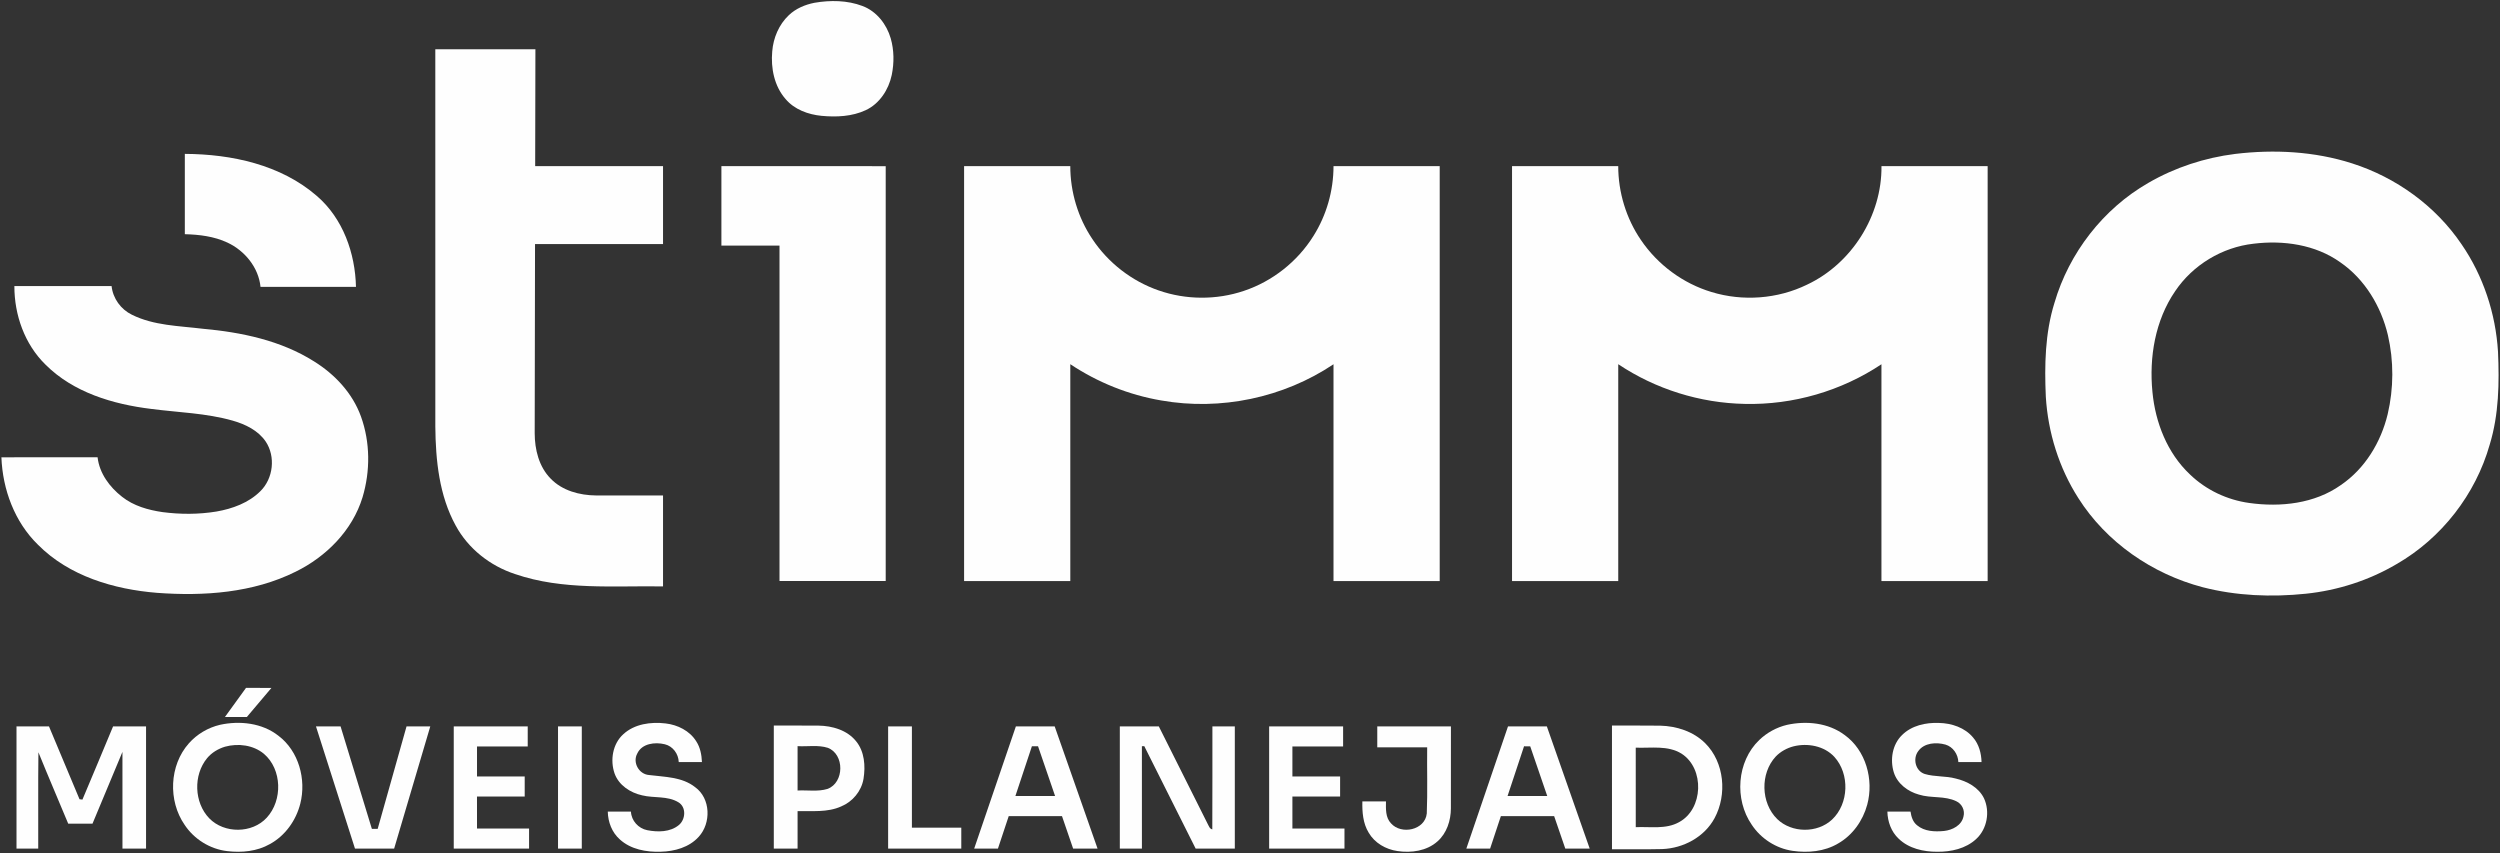 <svg xmlns="http://www.w3.org/2000/svg" width="1506pt" height="514pt" viewBox="0 0 1506 514"><rect x="0" y="0" width="1506" height="514" fill="#333333" stroke="none"/><g id="#fefefeff"><path fill="#fefefe" opacity="1.00" d=" M 490.56 1.69 C 500.16 0.03 510.39 0.12 519.59 3.62 C 528.04 6.80 534.09 14.56 536.56 23.08 C 538.62 30.23 538.67 37.89 537.19 45.16 C 535.33 53.99 529.89 62.44 521.55 66.35 C 513.28 70.22 503.84 70.62 494.89 69.78 C 486.84 68.99 478.58 66.00 473.24 59.67 C 466.41 51.90 464.28 41.05 465.19 30.97 C 465.83 22.85 469.20 14.83 475.16 9.18 C 479.36 5.15 484.91 2.82 490.56 1.69 Z"></path><path fill="#fefefe" opacity="1.00" d=" M 262.23 29.68 C 282.33 29.67 302.43 29.68 322.53 29.67 C 322.49 53.14 322.44 76.62 322.39 100.09 C 348.06 100.10 373.73 100.09 399.41 100.09 C 399.41 115.74 399.41 131.38 399.41 147.03 C 373.70 147.03 348.00 147.02 322.30 147.03 C 322.24 185.02 322.13 223.00 322.10 260.99 C 322.12 270.77 324.64 281.13 331.69 288.29 C 338.71 295.61 349.18 298.38 359.06 298.46 C 372.51 298.52 385.96 298.47 399.41 298.49 C 399.40 316.74 399.41 334.99 399.41 353.25 C 369.67 352.78 338.97 355.67 310.33 345.83 C 295.32 340.94 282.06 330.56 274.51 316.60 C 264.55 298.48 262.44 277.29 262.24 256.96 C 262.22 181.20 262.24 105.44 262.23 29.68 Z"></path><path fill="#fefefe" opacity="1.00" d=" M 1346.50 92.72 C 1369.97 89.91 1394.22 91.16 1416.84 98.40 C 1443.38 106.87 1467.18 124.02 1482.84 147.15 C 1495.93 166.18 1503.40 188.89 1504.80 211.91 C 1505.62 230.62 1505.33 249.71 1499.82 267.78 C 1491.33 297.82 1470.81 324.20 1443.76 339.78 C 1427.09 349.62 1408.28 355.66 1389.05 357.66 C 1368.34 359.81 1347.15 358.96 1326.93 353.75 C 1296.56 345.76 1268.89 326.74 1252.00 300.08 C 1240.33 281.85 1233.71 260.53 1232.40 238.95 C 1231.56 220.00 1231.92 200.66 1237.62 182.40 C 1246.41 152.34 1266.94 125.81 1294.13 110.19 C 1310.16 100.88 1328.11 95.02 1346.50 92.72 M 1357.56 146.81 C 1338.64 148.92 1320.97 159.58 1310.34 175.37 C 1298.26 192.98 1294.57 215.18 1296.63 236.14 C 1298.37 254.53 1305.58 272.95 1319.21 285.78 C 1328.90 295.15 1341.62 301.15 1354.96 302.99 C 1373.77 305.63 1394.30 303.44 1410.14 292.19 C 1424.66 282.31 1434.28 266.40 1438.34 249.49 C 1442.00 233.92 1442.07 217.46 1438.47 201.87 C 1434.36 184.57 1424.61 168.22 1409.82 158.03 C 1394.83 147.31 1375.50 144.61 1357.56 146.81 Z"></path><path fill="#fefefe" opacity="1.00" d=" M 111.34 141.08 C 111.35 124.95 111.33 108.83 111.34 92.70 C 139.47 92.84 169.17 99.18 190.91 118.08 C 206.60 131.60 213.98 152.50 214.44 172.81 C 195.27 172.81 176.10 172.81 156.94 172.81 C 155.75 161.10 147.45 151.01 136.97 146.12 C 128.98 142.38 120.06 141.30 111.34 141.08 Z"></path><path fill="#fefefe" opacity="1.00" d=" M 434.57 100.09 C 467.57 100.10 500.56 100.09 533.55 100.10 C 533.54 183.40 533.55 266.70 533.55 350.01 C 512.22 350.02 490.90 350.01 469.57 350.01 C 469.57 282.66 469.57 215.32 469.57 147.97 C 457.90 147.97 446.24 147.97 434.57 147.97 C 434.57 132.01 434.57 116.05 434.57 100.09 Z"></path><path fill="#fefefe" opacity="1.00" d=" M 580.77 100.08 C 602.09 100.08 623.41 100.08 644.74 100.08 C 644.75 115.59 649.36 131.08 658.02 143.98 C 667.50 158.28 681.76 169.35 697.99 174.96 C 714.45 180.70 732.80 180.80 749.32 175.22 C 766.54 169.47 781.61 157.56 791.21 142.15 C 799.12 129.64 803.29 114.87 803.31 100.08 C 824.64 100.08 845.96 100.08 867.28 100.08 C 867.28 183.39 867.28 266.71 867.28 350.03 C 845.95 350.03 824.63 350.03 803.30 350.03 C 803.30 306.49 803.30 262.96 803.30 219.43 C 773.17 239.63 735.20 247.55 699.49 241.23 C 679.98 237.90 661.22 230.37 644.75 219.39 C 644.74 262.94 644.75 306.48 644.75 350.03 C 623.42 350.03 602.10 350.03 580.77 350.03 C 580.77 266.71 580.77 183.40 580.77 100.08 Z"></path><path fill="#fefefe" opacity="1.00" d=" M 910.85 100.08 C 932.17 100.08 953.49 100.08 974.82 100.08 C 974.83 115.83 979.59 131.55 988.49 144.57 C 998.56 159.45 1013.82 170.75 1031.03 175.92 C 1049.86 181.68 1070.84 180.12 1088.55 171.48 C 1115.52 158.80 1133.72 129.90 1133.40 100.08 C 1154.72 100.08 1176.04 100.08 1197.36 100.08 C 1197.36 183.39 1197.36 266.71 1197.36 350.03 C 1176.04 350.03 1154.71 350.03 1133.38 350.03 C 1133.38 306.49 1133.39 262.96 1133.38 219.43 C 1109.23 235.55 1080.09 244.01 1051.06 243.31 C 1024.06 242.81 997.28 234.41 974.83 219.40 C 974.83 262.94 974.83 306.48 974.83 350.03 C 953.50 350.03 932.18 350.03 910.85 350.03 C 910.85 266.71 910.85 183.40 910.85 100.08 Z"></path><path fill="#fefefe" opacity="1.00" d=" M 8.66 172.34 C 28.18 172.33 47.70 172.32 67.22 172.34 C 68.01 179.75 72.77 186.35 79.45 189.59 C 92.63 196.16 107.70 196.28 122.02 198.03 C 145.37 200.13 169.20 205.05 189.26 217.75 C 201.75 225.53 212.39 236.89 217.44 250.89 C 223.04 266.40 223.12 283.76 218.41 299.51 C 212.34 319.46 196.58 335.33 178.12 344.38 C 152.42 357.18 122.82 359.21 94.61 357.13 C 68.61 355.03 41.63 347.07 22.84 328.11 C 8.79 314.40 1.58 294.88 0.85 275.48 C 20.16 275.46 39.47 275.49 58.78 275.46 C 59.89 285.13 66.03 293.42 73.54 299.27 C 80.47 304.76 89.25 307.23 97.87 308.49 C 108.64 309.91 119.64 309.91 130.38 308.15 C 140.03 306.47 149.82 302.92 156.87 295.87 C 164.63 288.24 166.13 275.02 160.04 265.96 C 155.46 259.23 147.74 255.55 140.13 253.38 C 124.16 248.84 107.43 248.47 91.06 246.33 C 68.04 243.52 44.15 236.42 27.37 219.60 C 14.83 207.33 8.63 189.70 8.66 172.34 Z"></path><path fill="#fefefe" opacity="1.00" d=" M 148.20 414.38 C 153.30 414.40 158.40 414.39 163.51 414.40 C 158.56 420.24 153.63 426.09 148.68 431.94 C 144.28 431.93 139.88 431.94 135.48 431.94 C 139.72 426.08 143.95 420.23 148.20 414.38 Z"></path><path fill="#fefefe" opacity="1.00" d=" M 132.50 436.63 C 144.43 434.03 157.90 435.49 167.73 443.22 C 180.01 452.49 184.59 469.51 180.90 484.11 C 178.36 494.21 171.81 503.44 162.59 508.46 C 154.85 512.88 145.58 513.76 136.86 512.71 C 126.53 511.51 116.92 505.53 111.20 496.86 C 101.17 482.37 101.98 461.04 113.77 447.79 C 118.66 442.25 125.32 438.33 132.50 436.63 M 135.55 449.81 C 131.41 451.06 127.53 453.38 124.75 456.73 C 116.37 466.91 116.88 483.46 126.08 492.98 C 135.09 502.24 151.91 502.16 160.67 492.59 C 170.34 482.15 169.96 463.49 159.00 454.11 C 152.57 448.77 143.45 447.64 135.55 449.81 Z"></path><path fill="#fefefe" opacity="1.00" d=" M 375.42 442.35 C 382.18 436.06 392.08 434.75 400.92 435.79 C 408.20 436.62 415.49 440.22 419.43 446.59 C 421.84 450.28 422.66 454.72 422.85 459.06 C 418.19 459.06 413.53 459.06 408.88 459.06 C 408.69 454.12 405.36 449.50 400.46 448.34 C 394.62 446.91 386.73 447.81 383.89 453.91 C 380.94 459.27 384.83 466.33 390.87 466.86 C 400.38 468.08 410.89 467.93 418.79 474.22 C 428.14 480.99 428.47 495.84 420.92 504.07 C 415.20 510.44 406.34 512.89 398.03 513.08 C 389.36 513.37 379.99 511.70 373.38 505.66 C 368.63 501.47 366.24 495.16 366.13 488.91 C 370.78 488.91 375.43 488.90 380.08 488.92 C 380.34 494.41 384.56 499.05 389.91 500.11 C 396.27 501.34 403.74 501.34 408.98 496.98 C 413.04 493.61 413.53 486.16 408.65 483.28 C 402.08 479.29 393.99 480.90 386.81 479.11 C 379.67 477.55 372.70 472.98 370.19 465.86 C 367.47 457.91 369.04 448.15 375.42 442.35 Z"></path><path fill="#fefefe" opacity="1.00" d=" M 1076.47 436.66 C 1088.17 434.09 1101.34 435.39 1111.15 442.73 C 1124.07 451.99 1128.88 469.72 1124.82 484.74 C 1122.21 494.39 1115.96 503.22 1107.18 508.17 C 1099.02 513.00 1089.10 513.87 1079.88 512.55 C 1069.93 511.11 1060.77 505.21 1055.25 496.82 C 1044.71 481.58 1046.23 458.75 1059.76 445.79 C 1064.39 441.34 1070.23 438.15 1076.47 436.66 M 1080.44 449.59 C 1076.41 450.64 1072.60 452.72 1069.71 455.74 C 1060.27 465.90 1060.67 483.66 1070.57 493.38 C 1079.31 501.88 1094.78 502.03 1103.66 493.68 C 1113.80 484.09 1114.36 466.26 1105.03 455.95 C 1098.90 449.33 1088.97 447.48 1080.44 449.59 Z"></path><path fill="#fefefe" opacity="1.00" d=" M 1145.76 442.83 C 1151.52 437.05 1160.07 435.19 1167.99 435.50 C 1175.62 435.64 1183.65 438.29 1188.64 444.34 C 1192.13 448.40 1193.54 453.79 1193.68 459.06 C 1189.02 459.06 1184.36 459.06 1179.71 459.06 C 1179.52 454.35 1176.51 449.87 1171.91 448.53 C 1166.38 447.00 1159.15 447.43 1155.54 452.49 C 1152.12 457.00 1153.86 464.45 1159.45 466.24 C 1165.51 468.06 1172.01 467.33 1178.13 468.99 C 1184.98 470.59 1191.92 474.31 1195.14 480.86 C 1198.89 488.91 1197.07 499.34 1190.48 505.39 C 1184.23 511.24 1175.34 513.18 1167.01 513.10 C 1158.72 513.14 1149.89 511.16 1143.76 505.24 C 1139.28 501.05 1137.09 494.95 1136.96 488.91 C 1141.61 488.91 1146.25 488.90 1150.91 488.91 C 1151.33 491.97 1152.32 495.17 1154.85 497.16 C 1159.30 500.91 1165.55 501.11 1171.08 500.58 C 1176.11 500.04 1181.73 497.21 1182.81 491.82 C 1183.79 488.19 1181.90 484.26 1178.52 482.69 C 1171.48 479.25 1163.32 480.99 1155.98 478.67 C 1149.27 476.84 1142.95 472.09 1140.82 465.26 C 1138.48 457.64 1139.91 448.52 1145.76 442.83 Z"></path><path fill="#fefefe" opacity="1.00" d=" M 466.14 437.08 C 475.10 437.10 484.06 437.03 493.03 437.11 C 501.33 437.23 510.25 439.78 515.66 446.46 C 520.82 452.73 521.42 461.45 520.18 469.18 C 518.93 476.58 513.61 482.97 506.70 485.80 C 498.46 489.52 489.23 488.44 480.46 488.61 C 480.45 496.14 480.46 503.67 480.46 511.20 C 475.68 511.20 470.91 511.20 466.14 511.20 C 466.14 486.49 466.14 461.79 466.14 437.08 M 480.46 476.21 C 486.46 475.87 492.68 477.03 498.50 475.24 C 508.67 471.44 508.82 454.41 498.69 450.49 C 492.81 448.62 486.52 449.83 480.46 449.48 C 480.46 458.39 480.45 467.30 480.46 476.21 Z"></path><path fill="#fefefe" opacity="1.00" d=" M 971.05 437.08 C 980.72 437.12 990.38 437.00 1000.05 437.14 C 1009.95 437.36 1020.11 440.62 1027.23 447.73 C 1038.84 459.28 1040.48 478.71 1032.86 492.85 C 1026.73 504.25 1014.03 511.02 1001.30 511.48 C 991.22 511.73 981.14 511.52 971.06 511.59 C 971.04 486.76 971.05 461.92 971.05 437.08 M 985.37 450.39 C 985.37 466.35 985.36 482.32 985.38 498.29 C 994.05 497.88 1003.45 499.72 1011.41 495.30 C 1026.14 487.44 1026.96 463.01 1012.99 454.02 C 1004.70 448.86 994.59 450.75 985.37 450.39 Z"></path><path fill="#fefefe" opacity="1.00" d=" M 9.94 437.58 C 16.46 437.58 22.99 437.56 29.51 437.59 C 35.62 452.22 41.79 466.83 47.90 481.46 C 48.34 481.52 49.22 481.62 49.66 481.67 C 55.91 467.02 61.95 452.27 68.12 437.58 C 74.74 437.58 81.36 437.58 87.98 437.58 C 87.98 462.12 87.98 486.66 87.98 511.20 C 83.24 511.20 78.51 511.20 73.77 511.20 C 73.76 491.78 73.77 472.36 73.76 452.94 C 67.74 467.35 61.73 481.76 55.72 496.17 C 50.84 496.17 45.97 496.17 41.09 496.17 C 35.13 481.82 28.97 467.56 23.14 453.17 C 22.90 472.51 23.11 491.86 23.03 511.20 C 18.67 511.20 14.30 511.20 9.94 511.20 C 9.94 486.66 9.93 462.12 9.94 437.58 Z"></path><path fill="#fefefe" opacity="1.00" d=" M 190.34 437.58 C 195.28 437.57 200.22 437.58 205.16 437.58 C 211.45 458.15 217.73 478.73 224.01 499.30 C 225.18 499.29 226.35 499.29 227.52 499.29 C 233.30 478.72 239.10 458.15 244.90 437.58 C 249.67 437.58 254.43 437.57 259.20 437.58 C 251.96 462.12 244.69 486.66 237.43 511.20 C 229.56 511.20 221.70 511.20 213.84 511.20 C 206.00 486.66 198.17 462.12 190.34 437.58 Z"></path><path fill="#fefefe" opacity="1.00" d=" M 273.34 511.19 C 273.33 486.65 273.33 462.11 273.34 437.58 C 288.19 437.58 303.05 437.57 317.90 437.58 C 317.90 441.61 317.90 445.65 317.90 449.69 C 307.72 449.68 297.53 449.69 287.35 449.68 C 287.34 455.70 287.35 461.72 287.35 467.74 C 296.92 467.73 306.50 467.73 316.08 467.74 C 316.08 471.76 316.08 475.79 316.08 479.83 C 306.50 479.83 296.92 479.82 287.34 479.83 C 287.35 486.25 287.35 492.67 287.35 499.09 C 297.80 499.10 308.26 499.09 318.71 499.10 C 318.71 503.13 318.70 507.16 318.71 511.20 C 303.59 511.21 288.46 511.19 273.34 511.19 Z"></path><path fill="#fefefe" opacity="1.00" d=" M 336.15 437.58 C 340.92 437.58 345.70 437.58 350.47 437.58 C 350.47 462.11 350.47 486.65 350.47 511.19 C 345.70 511.18 340.93 511.18 336.15 511.18 C 336.15 486.65 336.15 462.11 336.15 437.58 Z"></path><path fill="#fefefe" opacity="1.00" d=" M 535.01 437.58 C 539.78 437.58 544.55 437.58 549.33 437.58 C 549.33 457.92 549.33 478.26 549.33 498.60 C 559.25 498.59 569.16 498.59 579.08 498.59 C 579.08 502.79 579.08 507.00 579.08 511.20 C 564.39 511.21 549.70 511.20 535.01 511.18 C 535.01 486.65 535.01 462.11 535.01 437.58 Z"></path><path fill="#fefefe" opacity="1.00" d=" M 586.85 511.18 C 595.21 486.65 603.59 462.11 611.96 437.58 C 619.75 437.58 627.55 437.58 635.34 437.58 C 643.95 462.11 652.56 486.64 661.16 511.18 C 656.25 511.19 651.35 511.18 646.45 511.19 C 644.20 504.67 641.97 498.15 639.74 491.63 C 629.04 491.61 618.35 491.63 607.66 491.62 C 605.49 498.14 603.32 504.66 601.16 511.19 C 596.39 511.18 591.62 511.19 586.85 511.18 M 621.61 449.57 C 618.29 459.56 614.98 469.54 611.67 479.53 C 619.64 479.53 627.61 479.53 635.59 479.53 C 632.16 469.54 628.75 459.56 625.32 449.57 C 624.39 449.57 622.53 449.57 621.61 449.57 Z"></path><path fill="#fefefe" opacity="1.00" d=" M 674.58 437.58 C 682.41 437.57 690.24 437.58 698.07 437.58 C 707.89 457.19 717.77 476.77 727.55 496.40 C 728.25 497.61 728.66 499.29 730.29 499.62 C 730.42 478.94 730.30 458.26 730.35 437.58 C 734.85 437.58 739.35 437.58 743.85 437.58 C 743.85 462.12 743.85 486.66 743.85 511.20 C 735.99 511.20 728.12 511.20 720.26 511.20 C 709.95 490.63 699.61 470.07 689.31 449.48 C 688.96 449.49 688.24 449.51 687.88 449.52 C 687.89 470.08 687.88 490.64 687.89 511.20 C 683.45 511.20 679.01 511.20 674.58 511.20 C 674.58 486.66 674.58 462.12 674.58 437.58 Z"></path><path fill="#fefefe" opacity="1.00" d=" M 764.53 437.58 C 779.38 437.58 794.24 437.58 809.09 437.58 C 809.09 441.61 809.09 445.65 809.09 449.69 C 798.91 449.68 788.73 449.68 778.54 449.69 C 778.54 455.70 778.54 461.71 778.54 467.73 C 788.12 467.74 797.70 467.73 807.28 467.74 C 807.28 471.76 807.28 475.79 807.28 479.83 C 797.70 479.83 788.12 479.83 778.54 479.83 C 778.54 486.25 778.54 492.67 778.54 499.09 C 789.00 499.09 799.45 499.10 809.91 499.09 C 809.90 503.13 809.90 507.16 809.91 511.20 C 794.78 511.21 779.65 511.20 764.53 511.19 C 764.53 486.65 764.53 462.11 764.53 437.58 Z"></path><path fill="#fefefe" opacity="1.00" d=" M 829.67 437.58 C 844.46 437.58 859.25 437.58 874.04 437.58 C 874.02 454.04 874.07 470.50 874.02 486.96 C 873.99 494.29 871.54 501.95 865.90 506.89 C 859.43 512.65 850.12 513.92 841.81 512.67 C 834.82 511.67 828.07 507.81 824.49 501.60 C 821.04 495.98 820.54 489.19 820.69 482.75 C 825.42 482.75 830.16 482.75 834.91 482.75 C 834.85 487.26 834.55 492.45 837.93 495.97 C 844.14 503.03 858.43 500.09 859.49 490.07 C 860.04 476.80 859.56 463.48 859.73 450.19 C 849.71 450.18 839.69 450.19 829.67 450.18 C 829.67 445.98 829.67 441.78 829.67 437.58 Z"></path><path fill="#fefefe" opacity="1.00" d=" M 908.42 437.59 C 916.22 437.56 924.02 437.58 931.82 437.58 C 940.43 462.11 949.04 486.65 957.63 511.18 C 952.73 511.19 947.82 511.18 942.93 511.19 C 940.68 504.67 938.45 498.14 936.21 491.62 C 925.52 491.62 914.82 491.62 904.13 491.63 C 901.97 498.14 899.79 504.65 897.65 511.18 C 892.87 511.19 888.10 511.18 883.33 511.18 C 891.68 486.65 900.07 462.13 908.42 437.59 M 918.08 449.57 C 914.76 459.56 911.45 469.54 908.15 479.53 C 916.12 479.53 924.09 479.53 932.06 479.53 C 928.65 469.54 925.22 459.57 921.80 449.58 C 920.55 449.57 919.31 449.57 918.08 449.57 Z"></path></g></svg>